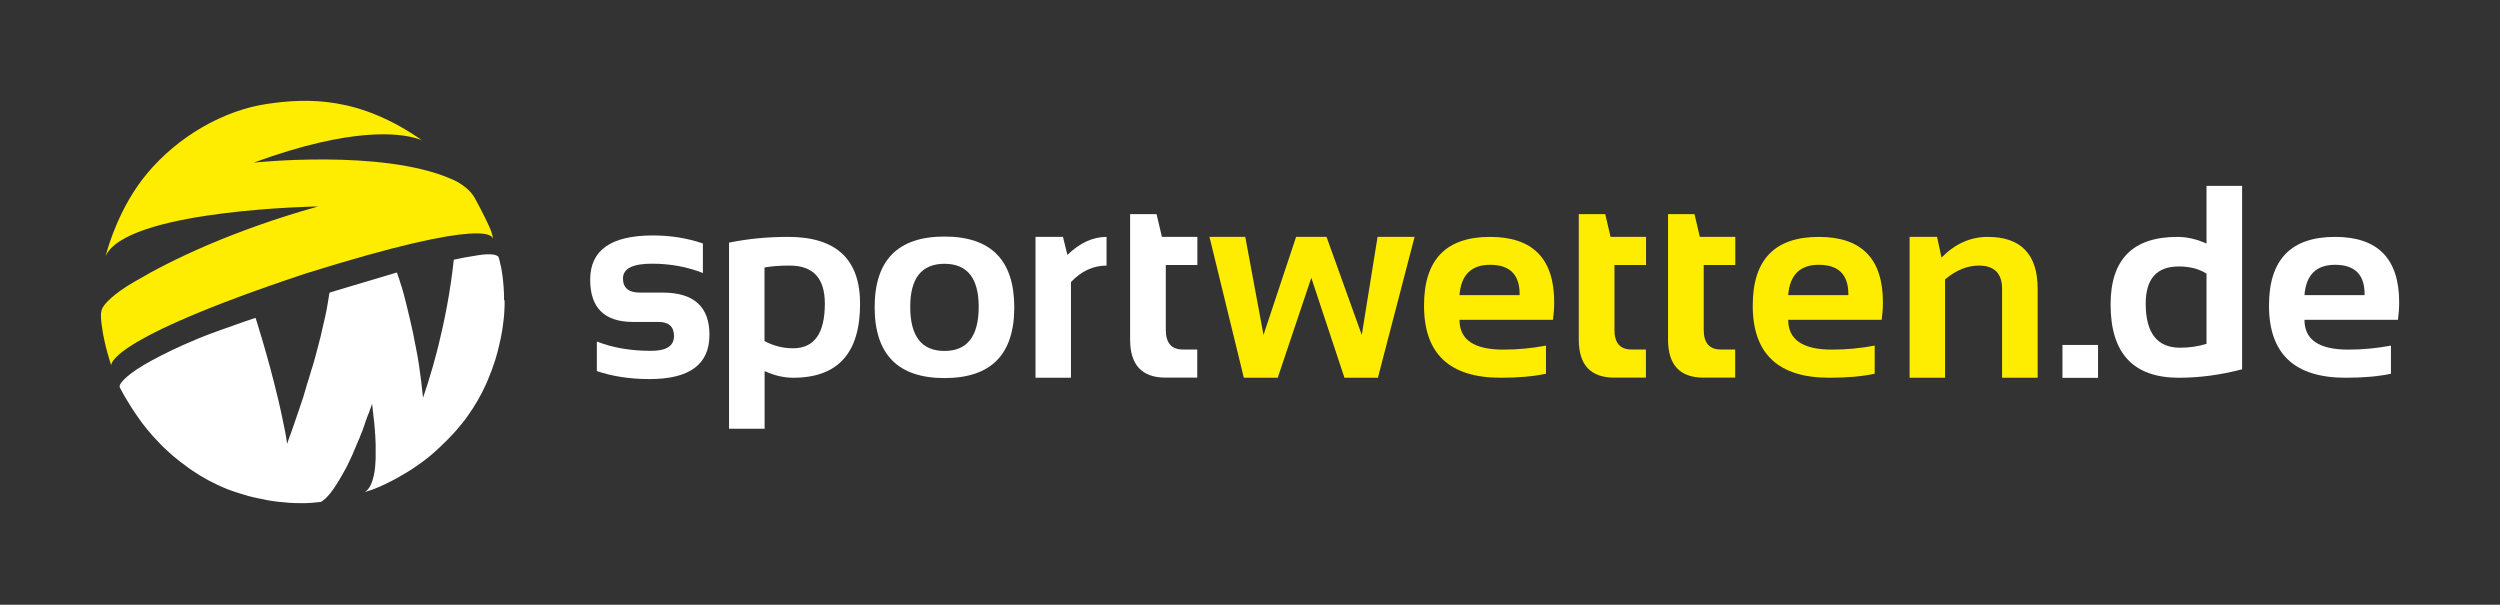 <?xml version="1.0" encoding="utf-8"?>
<!-- Generator: Adobe Illustrator 25.3.1, SVG Export Plug-In . SVG Version: 6.00 Build 0)  -->
<svg version="1.1" id="Ebene_1" xmlns="http://www.w3.org/2000/svg" xmlns:xlink="http://www.w3.org/1999/xlink" x="0px" y="0px"
	 viewBox="0 0 2248.9 544" style="enable-background:new 0 0 2248.9 544;" xml:space="preserve">
<rect x="0" y="0" width="2248.9" height="544" fill="#333333" stroke="none"/>
<style type="text/css">
	.st0{fill:#FFFFFF;}
	.st1{fill:#FFED00;}
</style>
<g>
	<path class="st0" d="M536.9,333.8v-26.6c14.1,5.6,30.3,8.4,48.8,8.4c13.8,0,20.6-4.4,20.6-13.3c0-8.4-4.6-12.7-13.9-12.7h-22.9
		c-25.8,0-38.6-12.7-38.6-38c0-26.6,18.8-39.8,56.4-39.8c15.9,0,30.9,2.4,45,7.2v26.6c-14.1-5.6-29.4-8.4-45.9-8.4
		c-17.3,0-26,4.4-26,13.3c0,8.4,5,12.7,15.1,12.7H596c28.2,0,42.2,12.7,42.2,38c0,26.6-17.9,39.8-53.8,39.8
		C566.8,341,551,338.6,536.9,333.8"/>
	<path class="st0" d="M655.7,218.3c16.8-3.5,34.6-5.2,53.4-5.2c43.1,0,64.6,20.1,64.6,60.2c0,44.3-20,66.5-60.1,66.5
		c-8.5,0-17.1-2-25.8-6v51.9h-32V218.3z M687.7,306.8c8,4.3,16.5,6.5,25.7,6.5c19.1,0,28.6-13.4,28.6-40.2
		c0-22.8-10.5-34.2-31.6-34.2c-9.1,0-16.7,0.6-22.7,1.7V306.8z"/>
	<path class="st0" d="M786.8,276.5c0-42.5,20.9-63.7,62.8-63.7c41.8,0,62.8,21.2,62.8,63.7c0,42.4-20.9,63.6-62.8,63.6
		C807.9,340.1,786.9,318.9,786.8,276.5 M849.6,315.7c20.5,0,30.8-13.2,30.8-39.7c0-25.8-10.3-38.7-30.8-38.7
		c-20.5,0-30.8,12.9-30.8,38.7C818.8,302.4,829,315.7,849.6,315.7"/>
	<path class="st0" d="M931.5,339.8V213.1h24.7l4,16.2c11.1-10.8,22.9-16.2,35.2-16.2v25.8c-11.9,0-22.6,4.9-32,14.8v86.1H931.5z"/>
	<path class="st0" d="M1016.7,192.6h23.7l4.8,20.5h31.9v25.3h-28.4v58.3c0,11.8,5.1,17.7,15.3,17.7h13v25.3h-28.5
		c-21.2,0-31.9-11.4-31.9-34.2V192.6z"/>
	<polygon class="st1" points="1088,213.1 1120.2,213.1 1136.6,301.3 1165.9,213.1 1193.3,213.1 1225,301.3 1239.2,213.1 
		1272.5,213.1 1239.5,339.8 1209.4,339.8 1179.6,249.9 1149.4,339.8 1118.9,339.8 	"/>
	<path class="st1" d="M1340.4,213.1c38.5,0,57.7,19.6,57.7,58.9c0,5.2-0.4,10.5-1.1,15.7h-84.1c0,17.9,13.1,26.8,39.4,26.8
		c12.8,0,25.6-1.2,38.4-3.6v25.3c-11.2,2.4-24.8,3.6-40.8,3.6c-46,0-68.9-21.6-68.9-64.8C1280.9,233.7,1300.7,213.1,1340.4,213.1
		 M1312.9,265.5h54.1v-1c0-17.5-8.9-26.3-26.6-26.3C1323.5,238.2,1314.3,247.3,1312.9,265.5"/>
	<path class="st1" d="M1420.3,192.6h23.7l4.8,20.5h31.9v25.3h-28.4v58.3c0,11.8,5.1,17.7,15.3,17.7h13v25.3h-28.5
		c-21.2,0-31.9-11.4-31.9-34.2V192.6z"/>
	<path class="st1" d="M1500.6,192.6h23.7l4.8,20.5h31.9v25.3h-28.4v58.3c0,11.8,5.1,17.7,15.3,17.7h13v25.3h-28.5
		c-21.2,0-31.9-11.4-31.9-34.2V192.6z"/>
	<path class="st1" d="M1636.1,213.1c38.5,0,57.7,19.6,57.7,58.9c0,5.2-0.4,10.5-1.1,15.7h-84.1c0,17.9,13.1,26.8,39.4,26.8
		c12.8,0,25.6-1.2,38.4-3.6v25.3c-11.2,2.4-24.8,3.6-40.8,3.6c-46,0-68.9-21.6-68.9-64.8C1576.6,233.7,1596.4,213.1,1636.1,213.1
		 M1608.6,265.5h54.1v-1c0-17.5-8.9-26.3-26.6-26.3C1619.2,238.2,1610,247.3,1608.6,265.5"/>
	<path class="st1" d="M1717.8,339.8V213.1h24.7l4,18.6c12.2-12.4,26-18.6,41.5-18.6c30,0,45,15.6,45,46.8v79.9h-32v-79.9
		c0-14-7-21-20.9-21c-10.4,0-20.5,4.1-30.4,12.4v88.5H1717.8z"/>
	<rect x="1855.3" y="310.3" class="st0" width="32" height="29.6"/>
	<path class="st0" d="M2016.9,332.2c-19.4,5.1-38.3,7.6-56.9,7.6c-41,0-61.4-22-61.4-65.9c0-40.6,20-60.8,60.1-60.8
		c8.5,0,17.3,2,26.2,6v-51.9h32V332.2z M1984.9,246.2c-6.6-4.3-14.9-6.5-24.9-6.5c-19.9,0-29.8,11.1-29.8,33.4
		c0,26.5,10.3,39.7,31,39.7c8.4,0,16.3-1.2,23.7-3.5V246.2z"/>
	<path class="st0" d="M2100.5,213.1c38.5,0,57.7,19.6,57.7,58.9c0,5.2-0.4,10.5-1.1,15.7H2073c0,17.9,13.1,26.8,39.4,26.8
		c12.8,0,25.6-1.2,38.4-3.6v25.3c-11.2,2.4-24.8,3.6-40.8,3.6c-46,0-68.9-21.6-68.9-64.8C2041,233.7,2060.8,213.1,2100.5,213.1
		 M2073,265.5h54.1v-1c0-17.5-8.9-26.3-26.6-26.3C2083.6,238.2,2074.4,247.3,2073,265.5"/>
	<path class="st0" d="M453.4,270.2c0-0.3,0-0.6,0-0.8c0-0.4,0-0.9,0-1.3c0-0.3,0-0.5,0-0.8c0-0.5,0-0.9,0-1.4c0-0.2,0-0.5,0-0.7
		c0-0.5,0-1-0.1-1.5c0-0.2,0-0.4,0-0.5c0-0.7-0.1-1.3-0.1-2c-0.1-1.2-0.2-2.4-0.2-3.5c-0.2-2.3-0.4-4.5-0.6-6.5
		c-0.1-0.5-0.1-1-0.2-1.5c-0.1-0.6-0.2-1.2-0.2-1.8c0-0.1,0-0.3-0.1-0.4c-0.1-0.5-0.1-1-0.2-1.4c0-0.1,0-0.2,0-0.3
		c-0.1-0.6-0.2-1.1-0.3-1.6c0-0.1,0-0.1,0-0.2c-0.1-0.5-0.2-0.9-0.2-1.3c0-0.1,0-0.2-0.1-0.4c-0.1-0.4-0.2-0.8-0.2-1.2
		c0-0.1,0-0.1,0-0.2c-0.1-0.5-0.2-0.9-0.3-1.3c0-0.1,0-0.2-0.1-0.2c-0.1-0.3-0.1-0.7-0.2-1c0-0.1,0-0.2-0.1-0.3
		c-0.2-0.8-0.3-1.5-0.5-2.1c0-0.1,0-0.1,0-0.2c-0.1-0.3-0.1-0.5-0.2-0.7c0-0.1,0-0.1,0-0.2c-0.1-0.3-0.1-0.5-0.2-0.8c0,0,0,0,0-0.1
		c-0.1-0.2-0.1-0.4-0.2-0.6c0,0,0-0.1,0-0.1c-0.1-0.4-0.2-0.7-0.3-1c0,0,0,0,0,0c-0.1-0.3-0.1-0.4-0.2-0.5c0-0.1-0.1-0.2-0.1-0.3
		c0,0,0,0,0-0.1c-0.1-0.2-0.2-0.3-0.3-0.5c0,0,0,0,0-0.1c-0.1-0.1-0.1-0.2-0.2-0.2c0,0,0,0,0,0c-0.1-0.1-0.2-0.2-0.4-0.3
		c-0.1-0.1-0.2-0.2-0.4-0.2c0,0,0,0,0,0c-0.3-0.2-0.5-0.3-0.9-0.4c0,0,0,0,0,0c-0.3-0.1-0.7-0.3-1.1-0.4c0,0,0,0-0.1,0
		c-0.4-0.1-0.9-0.2-1.4-0.3c0,0,0,0-0.1,0c-0.3,0-0.5-0.1-0.8-0.1c0,0-0.1,0-0.1,0c-0.4,0-0.7-0.1-1.1-0.1c-0.3,0-0.6,0-1,0
		c-0.1,0-0.1,0-0.2,0c-0.3,0-0.7,0-1,0c-0.3,0-0.6,0-0.8,0c-0.4,0-0.8,0-1.2,0c-0.1,0-0.1,0-0.2,0c-0.8,0-1.6,0.1-2.5,0.2
		c-0.1,0-0.2,0-0.3,0c-0.4,0-0.9,0.1-1.4,0.2c-1,0.1-2,0.3-3,0.4c0,0,0,0,0,0c-1,0.1-2,0.3-3,0.5c0,0,0,0,0,0c-2,0.3-4.1,0.7-6,1
		c-0.8,0.2-1.7,0.3-2.5,0.4c-0.5,0.1-1,0.2-1.4,0.3c-0.8,0.1-1.5,0.3-2.2,0.4c-0.1,0-0.3,0.1-0.4,0.1c-2.6,0.5-4.6,1-5.6,1.2l0,0
		c-0.1,0-0.1,0-0.2,0.1c0,0,0,0-0.1,0c-0.1,0-0.1,0-0.1,0c0,0,0,0-0.1,0c0,0-0.1,0-0.1,0c0,0,0,0-0.1,0c0,0,0,0,0,0c0,0,0,0,0,0l0,0
		c-3.1,29-8.5,55.6-13.7,76.7c-7.2,28.9-14,47.4-14,47.4c-0.1-1.2-0.2-2.4-0.4-3.7c-0.2-1.6-0.3-3.1-0.5-4.7
		c-0.1-0.5-0.1-0.9-0.2-1.4c-0.1-1.2-0.3-2.5-0.4-3.7l0-0.3c-0.2-1.2-0.3-2.4-0.5-3.6c0-0.3-0.1-0.6-0.1-0.9
		c-0.4-3.1-0.9-6.2-1.3-9.3l0-0.3c-0.5-3-0.9-6-1.4-8.9c-0.1-0.3-0.1-0.6-0.2-0.9c-0.2-1.5-0.5-2.9-0.8-4.3
		c-0.1-0.3-0.1-0.6-0.2-0.9c-0.3-1.4-0.5-2.8-0.8-4.2c-0.1-0.3-0.1-0.6-0.2-0.9c-0.6-3.2-1.2-6.3-1.8-9.3c-0.2-0.8-0.3-1.6-0.5-2.3
		c-0.2-1.1-0.4-2.1-0.7-3.1c0-0.2-0.1-0.4-0.1-0.6c-0.2-1-0.4-2-0.7-3c-0.2-1-0.4-2-0.7-3c0-0.2-0.1-0.4-0.1-0.6
		c-0.2-1-0.4-1.9-0.7-2.9c-0.7-2.7-1.3-5.4-1.9-7.9c-0.3-1.3-0.6-2.5-0.9-3.7c-0.2-0.7-0.4-1.3-0.5-2c0-0.1-0.1-0.3-0.1-0.4
		c-0.1-0.5-0.3-1-0.4-1.5c0-0.2-0.1-0.3-0.1-0.5c-0.1-0.5-0.3-1-0.4-1.4c0-0.1-0.1-0.3-0.1-0.4c-0.2-0.5-0.3-1.1-0.4-1.6
		c0,0,0-0.1,0-0.1c-0.7-2.4-1.3-4.7-1.9-6.7c-0.1-0.4-0.2-0.8-0.4-1.2c-0.1-0.3-0.2-0.6-0.3-0.9c-0.3-0.9-0.5-1.7-0.8-2.5
		c-0.2-0.7-0.4-1.3-0.6-1.9c-0.1-0.3-0.2-0.7-0.3-1c-0.2-0.6-0.4-1.2-0.6-1.7c-0.2-0.7-0.4-1.3-0.6-1.8c-0.2-0.5-0.3-0.9-0.4-1.2
		c-0.3-0.9-0.5-1.4-0.5-1.4l-60.3,18l-0.2,0.3l0,0.1l-0.3,0.5c-0.1,0.9-0.3,1.9-0.4,2.8c-0.1,0.3-0.1,0.6-0.2,1
		c-0.1,0.6-0.2,1.3-0.3,1.9c-0.1,0.4-0.1,0.8-0.2,1.2c-0.1,0.6-0.2,1.2-0.3,1.7c-0.1,0.4-0.2,0.8-0.2,1.3c-0.1,0.6-0.2,1.1-0.3,1.7
		c-0.1,0.4-0.2,0.9-0.2,1.3c-0.1,0.5-0.2,1.1-0.3,1.6c-0.1,0.4-0.2,0.9-0.3,1.3c-0.1,0.5-0.2,1.1-0.3,1.6c-0.1,0.4-0.2,0.9-0.3,1.3
		c-0.1,0.5-0.2,1.1-0.3,1.6c-0.1,0.5-0.2,0.9-0.3,1.4c-0.1,0.5-0.2,1.1-0.4,1.6c-0.1,0.4-0.2,0.9-0.3,1.3c-0.1,0.6-0.3,1.1-0.4,1.7
		c-0.1,0.4-0.2,0.9-0.3,1.3c-0.1,0.6-0.3,1.2-0.4,1.8c-0.1,0.4-0.2,0.8-0.3,1.2c-0.2,0.7-0.3,1.3-0.5,2c-0.1,0.4-0.2,0.7-0.2,1.1
		c-0.2,1-0.5,2-0.7,3c0,0.1,0,0.1,0,0.2c-0.2,1-0.5,1.9-0.7,2.9c-0.1,0.3-0.2,0.7-0.3,1c-0.2,0.7-0.3,1.3-0.5,2
		c-0.1,0.4-0.2,0.8-0.3,1.2c-0.2,0.6-0.3,1.2-0.5,1.9c-0.1,0.4-0.2,0.8-0.3,1.2c-0.2,0.6-0.3,1.2-0.5,1.8c-0.1,0.4-0.2,0.8-0.3,1.2
		c-0.2,0.6-0.3,1.2-0.5,1.8c-0.1,0.4-0.2,0.8-0.3,1.2c-0.2,0.6-0.3,1.2-0.5,1.8c-0.1,0.4-0.2,0.8-0.3,1.2c-0.2,0.6-0.3,1.2-0.5,1.8
		c-0.1,0.4-0.2,0.7-0.3,1.1c-0.2,0.6-0.4,1.3-0.5,1.9c-0.1,0.3-0.2,0.7-0.3,1c-0.2,0.7-0.4,1.4-0.6,2c-0.1,0.3-0.2,0.6-0.3,0.9
		c-0.2,0.8-0.4,1.5-0.7,2.3c-0.1,0.2-0.1,0.4-0.2,0.6c-1.1,3.9-2.3,7.8-3.5,11.6c0,0.1,0,0.2-0.1,0.2c-0.3,0.9-0.5,1.7-0.8,2.5
		c0,0.1-0.1,0.3-0.1,0.4c-0.2,0.8-0.5,1.6-0.7,2.4c0,0.1-0.1,0.3-0.1,0.4c-0.2,0.8-0.5,1.5-0.7,2.3c0,0.1-0.1,0.3-0.1,0.4
		c-0.2,0.8-0.5,1.5-0.7,2.3c0,0.1-0.1,0.2-0.1,0.4c-0.2,0.8-0.5,1.6-0.7,2.3c0,0.1-0.1,0.2-0.1,0.3c-0.3,0.8-0.5,1.6-0.8,2.4
		c0,0,0,0,0,0c0,0,0,0,0,0c-1,3-1.9,5.9-2.9,8.7l0,0c0,0,0,0,0,0c-4.6,13.8-8.4,24.2-10,28.5c0,0,0,0.1,0,0.1
		c-0.1,0.3-0.2,0.7-0.3,0.9c0,0,0,0,0,0.1c-0.1,0.2-0.1,0.3-0.2,0.5c0,0.1-0.1,0.2-0.1,0.2c0,0,0,0,0,0c-0.1,0.3-0.2,0.5-0.2,0.5
		c-0.2-1-0.3-2.1-0.5-3.1c0-0.2-0.1-0.5-0.1-0.7c-0.2-1-0.3-2.1-0.5-3.1c0,0,0,0,0,0c-0.2-1.1-0.4-2.2-0.6-3.3
		c0-0.2-0.1-0.4-0.1-0.5c-0.4-2.2-0.8-4.4-1.3-6.6c0-0.1,0-0.2-0.1-0.3c-0.5-2.3-0.9-4.6-1.4-6.9c0,0,0-0.1,0-0.1
		c-0.2-1.2-0.5-2.4-0.8-3.5c-0.1-0.4-0.2-0.7-0.2-1.1c-0.4-2-0.9-4-1.4-6.1c-0.1-0.5-0.2-1-0.3-1.4c-0.3-1.1-0.5-2.3-0.8-3.4
		c-9-38.1-20.3-73.1-20.3-73.1c-1.5,0.5-2.9,1-4.4,1.5c-0.3,0.1-0.6,0.2-0.9,0.3c-1.1,0.4-2.2,0.8-3.3,1.1c-0.4,0.1-0.8,0.3-1.2,0.4
		c-1,0.3-1.9,0.7-2.8,1c-0.5,0.2-0.9,0.3-1.4,0.5c-0.9,0.3-1.8,0.6-2.6,0.9c-0.5,0.2-0.9,0.3-1.4,0.5c-0.9,0.3-1.7,0.6-2.5,0.9
		c-0.4,0.2-0.9,0.3-1.3,0.5c-0.9,0.3-1.7,0.6-2.6,0.9c-0.4,0.1-0.8,0.3-1.2,0.4c-0.9,0.3-1.9,0.7-2.8,1c-0.3,0.1-0.6,0.2-0.9,0.3
		c-1.2,0.4-2.4,0.9-3.6,1.3c-0.3,0.1-0.5,0.2-0.8,0.3c-0.7,0.3-1.5,0.6-2.2,0.8c-0.4,0.2-0.9,0.3-1.3,0.5c-0.6,0.2-1.1,0.4-1.7,0.6
		c-0.5,0.2-0.9,0.3-1.4,0.5c-0.5,0.2-1,0.4-1.6,0.6c-0.4,0.2-0.9,0.4-1.3,0.5c-0.5,0.2-1,0.4-1.5,0.6c-0.4,0.2-0.9,0.4-1.3,0.5
		c-0.5,0.2-1,0.4-1.5,0.6c-0.4,0.2-0.9,0.4-1.3,0.5c-0.5,0.2-1,0.4-1.5,0.6c-0.4,0.2-0.8,0.3-1.2,0.5c-0.6,0.2-1.1,0.5-1.7,0.7
		c-0.3,0.1-0.6,0.2-0.9,0.4c-14.9,6.2-27.3,12.2-39,18.5c0,0,0,0,0,0c-20.9,11.3-29.4,20.1-29.2,23.7c0,0.1,0,0.2,0.1,0.3
		c0.1,0.2,0.1,0.4,0.1,0.4c0.8,1.4,1.5,2.9,2.3,4.3c0.2,0.4,0.4,0.8,0.6,1.1c0.6,1,1.1,2,1.7,3c0.3,0.5,0.6,1,0.9,1.5
		c0.5,0.8,1,1.7,1.5,2.5c0.3,0.5,0.6,1.1,1,1.6c0.5,0.8,0.9,1.6,1.4,2.3c0.3,0.5,0.7,1.1,1,1.6c0.5,0.7,0.9,1.5,1.4,2.2
		c0.4,0.5,0.7,1.1,1.1,1.6c0.5,0.7,0.9,1.4,1.4,2.1c0.4,0.5,0.7,1.1,1.1,1.6c0.5,0.7,0.9,1.3,1.4,2c0.4,0.5,0.8,1,1.1,1.6
		c0.5,0.6,0.9,1.3,1.4,1.9c0.4,0.5,0.8,1,1.1,1.5c0.5,0.6,0.9,1.2,1.4,1.8c0.4,0.5,0.8,1,1.2,1.5c0.5,0.6,0.9,1.2,1.4,1.8
		c0.4,0.5,0.8,1,1.2,1.4c0.5,0.6,1,1.2,1.4,1.7c0.4,0.5,0.8,0.9,1.2,1.4c0.5,0.6,1,1.1,1.5,1.7c0.4,0.5,0.8,0.9,1.2,1.3
		c0.5,0.5,1,1.1,1.5,1.6c0.4,0.4,0.8,0.9,1.2,1.3c0.5,0.5,1,1.1,1.5,1.6c0.4,0.4,0.8,0.8,1.2,1.2c0.5,0.5,1,1,1.5,1.6
		c0.4,0.4,0.8,0.8,1.2,1.2c0.5,0.5,1,1,1.6,1.5c0.4,0.4,0.8,0.7,1.2,1.1c0.5,0.5,1.1,1,1.6,1.5c0.4,0.3,0.7,0.7,1.1,1
		c0.6,0.5,1.1,1,1.7,1.5c0.3,0.3,0.7,0.6,1,0.9c0.6,0.6,1.3,1.1,1.9,1.6c0.3,0.2,0.6,0.5,0.9,0.7c0.8,0.7,1.6,1.4,2.5,2
		c0.1,0.1,0.2,0.2,0.3,0.3c0.9,0.8,1.9,1.5,2.8,2.2c0.2,0.1,0.4,0.3,0.6,0.4c0.8,0.6,1.5,1.1,2.3,1.7c0.3,0.2,0.6,0.5,0.9,0.7
		c0.6,0.5,1.2,0.9,1.9,1.4c0.4,0.3,0.7,0.5,1.1,0.8c0.6,0.4,1.2,0.8,1.7,1.2c0.4,0.3,0.8,0.5,1.2,0.8c0.6,0.4,1.1,0.7,1.7,1.1
		c0.4,0.3,0.8,0.5,1.2,0.8c0.5,0.3,1.1,0.7,1.6,1c0.4,0.3,0.8,0.5,1.2,0.8c0.5,0.3,1.1,0.7,1.6,1c0.4,0.2,0.8,0.5,1.2,0.7
		c0.5,0.3,1.1,0.6,1.6,0.9c0.4,0.2,0.8,0.5,1.2,0.7c0.5,0.3,1,0.6,1.6,0.9c0.4,0.2,0.8,0.5,1.2,0.7c0.5,0.3,1,0.6,1.6,0.8
		c0.4,0.2,0.8,0.4,1.2,0.6c0.5,0.3,1,0.5,1.6,0.8c0.4,0.2,0.8,0.4,1.2,0.6c0.5,0.3,1,0.5,1.6,0.8c0.4,0.2,0.8,0.4,1.2,0.6
		c0.5,0.2,1,0.5,1.6,0.7c0.4,0.2,0.8,0.4,1.2,0.6c0.5,0.2,1.1,0.5,1.6,0.7c0.4,0.2,0.8,0.3,1.2,0.5c0.5,0.2,1.1,0.4,1.6,0.7
		c0.4,0.2,0.8,0.3,1.2,0.5c0.5,0.2,1.1,0.4,1.6,0.6c0.4,0.1,0.7,0.3,1.1,0.4c0.6,0.2,1.1,0.4,1.7,0.6c0.4,0.1,0.7,0.3,1.1,0.4
		c0.6,0.2,1.2,0.4,1.7,0.6c0.3,0.1,0.6,0.2,1,0.3c0.6,0.2,1.2,0.4,1.9,0.6c0.3,0.1,0.5,0.2,0.8,0.3c0.8,0.3,1.5,0.5,2.3,0.7
		c0.1,0,0.2,0.1,0.4,0.1c1.8,0.6,3.6,1.1,5.3,1.6c0.2,0.1,0.5,0.1,0.7,0.2c0.6,0.2,1.3,0.4,1.9,0.5c0.3,0.1,0.6,0.2,0.9,0.2
		c0.6,0.1,1.1,0.3,1.7,0.4c0.3,0.1,0.6,0.2,1,0.2c0.5,0.1,1.1,0.3,1.6,0.4c0.3,0.1,0.7,0.2,1,0.2c0.5,0.1,1,0.2,1.5,0.3
		c0.3,0.1,0.7,0.1,1,0.2c0.5,0.1,1,0.2,1.5,0.3c0.3,0.1,0.7,0.1,1,0.2c0.5,0.1,0.9,0.2,1.4,0.3c0.3,0.1,0.7,0.1,1,0.2
		c0.5,0.1,0.9,0.2,1.4,0.3c0.3,0.1,0.7,0.1,1,0.2c0.5,0.1,0.9,0.2,1.4,0.2c0.3,0.1,0.7,0.1,1,0.2c0.4,0.1,0.9,0.1,1.3,0.2
		c0.3,0,0.6,0.1,1,0.1c0.4,0.1,0.9,0.1,1.3,0.2c0.3,0,0.6,0.1,0.9,0.1c0.4,0.1,0.9,0.1,1.3,0.2c0.3,0,0.6,0.1,0.9,0.1
		c0.4,0.1,0.9,0.1,1.3,0.1c0.3,0,0.6,0.1,0.9,0.1c0.4,0,0.9,0.1,1.3,0.1c0.3,0,0.6,0.1,0.8,0.1c0.4,0,0.9,0.1,1.3,0.1
		c0.3,0,0.5,0,0.8,0.1c0.4,0,0.9,0.1,1.3,0.1c0.2,0,0.5,0,0.7,0.1c0.4,0,0.9,0.1,1.3,0.1c0.2,0,0.4,0,0.6,0c0.5,0,1,0.1,1.4,0.1
		c0.2,0,0.3,0,0.5,0c0.6,0,1.1,0.1,1.7,0.1c0.1,0,0.1,0,0.2,0c1.2,0,2.4,0.1,3.6,0.1c0.3,0,0.5,0,0.8,0c0.3,0,0.6,0,0.9,0
		c0.1,0,0.1,0,0.2,0c0.5,0,1.1,0,1.6,0c0.7,0,1.3,0,1.9,0c0,0,0,0,0,0c0.6,0,1.2,0,1.7,0c0,0,0.1,0,0.1,0c0.6,0,1.1,0,1.6-0.1
		c0,0,0.1,0,0.1,0c0.5,0,1,0,1.5-0.1c0,0,0.1,0,0.1,0c0.5,0,1-0.1,1.4-0.1c0,0,0.1,0,0.1,0c0.5,0,0.9-0.1,1.3-0.1c0,0,0,0,0.1,0
		c3.6-0.3,6-0.6,6.7-0.7c0,0,0.1,0,0.3-0.1c0.1,0,0.2-0.1,0.3-0.1c0.2-0.1,0.4-0.2,0.6-0.4c0.2-0.1,0.3-0.2,0.5-0.4
		c0.2-0.1,0.4-0.3,0.6-0.4c0.2-0.1,0.3-0.3,0.5-0.4c0.2-0.1,0.4-0.3,0.6-0.5c0.2-0.1,0.3-0.3,0.5-0.4c0.2-0.2,0.4-0.3,0.6-0.5
		c0.2-0.2,0.3-0.3,0.5-0.5c0.2-0.2,0.4-0.3,0.5-0.5c0.2-0.2,0.3-0.3,0.5-0.5c0.2-0.2,0.4-0.4,0.5-0.6c0.2-0.2,0.3-0.4,0.5-0.5
		c0.2-0.2,0.4-0.4,0.5-0.6c0.2-0.2,0.3-0.4,0.5-0.6c0.2-0.2,0.4-0.4,0.5-0.6c0.2-0.2,0.3-0.4,0.5-0.6c0.2-0.2,0.4-0.4,0.5-0.7
		c0.2-0.2,0.3-0.4,0.5-0.6c0.2-0.2,0.4-0.5,0.5-0.7c0.2-0.2,0.3-0.4,0.5-0.7c0.2-0.2,0.4-0.5,0.5-0.7c0.2-0.2,0.3-0.5,0.5-0.7
		c0.2-0.2,0.4-0.5,0.5-0.8c0.2-0.2,0.3-0.5,0.5-0.7c0.2-0.3,0.4-0.5,0.5-0.8c0.2-0.2,0.3-0.5,0.5-0.7c0.2-0.3,0.4-0.5,0.5-0.8
		c0.2-0.3,0.3-0.5,0.5-0.8c0.2-0.3,0.3-0.5,0.5-0.8c0.2-0.3,0.3-0.5,0.5-0.8c0.2-0.3,0.3-0.6,0.5-0.8c0.2-0.3,0.3-0.5,0.5-0.8
		c0.2-0.3,0.3-0.6,0.5-0.9c0.2-0.3,0.3-0.5,0.5-0.8c0.2-0.3,0.3-0.6,0.5-0.9c0.2-0.3,0.3-0.6,0.5-0.8c0.2-0.3,0.3-0.6,0.5-0.9
		c0.2-0.3,0.3-0.6,0.5-0.9c0.2-0.3,0.3-0.6,0.5-0.9c0.2-0.3,0.3-0.6,0.5-0.9c0.2-0.3,0.3-0.6,0.5-0.9c0.2-0.3,0.3-0.6,0.5-0.9
		c0.2-0.3,0.3-0.6,0.5-0.9c0.2-0.3,0.3-0.6,0.5-0.9c0.2-0.3,0.3-0.6,0.5-1c0.2-0.3,0.3-0.6,0.5-0.9c0.2-0.3,0.3-0.6,0.5-1
		c0.1-0.3,0.3-0.6,0.4-0.9c0.2-0.3,0.3-0.6,0.5-1c0.1-0.3,0.3-0.6,0.4-0.9c0.2-0.3,0.3-0.6,0.5-1c0.1-0.3,0.3-0.6,0.4-0.9
		c0.2-0.3,0.3-0.7,0.5-1c0.1-0.3,0.3-0.6,0.4-0.9c0.2-0.3,0.3-0.7,0.5-1c0.1-0.3,0.3-0.6,0.4-0.9c0.1-0.3,0.3-0.7,0.4-1
		c0.1-0.3,0.3-0.6,0.4-0.9c0.1-0.3,0.3-0.7,0.4-1c0.1-0.3,0.3-0.6,0.4-0.9c0.1-0.3,0.3-0.7,0.4-1c0.1-0.3,0.3-0.6,0.4-0.9
		c0.1-0.3,0.3-0.7,0.4-1c0.1-0.3,0.3-0.6,0.4-0.9c0.1-0.3,0.3-0.7,0.4-1c0.1-0.3,0.2-0.6,0.4-0.9c0.1-0.3,0.3-0.7,0.4-1
		c0.1-0.3,0.2-0.6,0.4-0.9c0.1-0.3,0.3-0.6,0.4-1c0.1-0.3,0.2-0.6,0.4-0.9c0.1-0.3,0.3-0.6,0.4-0.9c0.1-0.3,0.2-0.6,0.4-0.9
		c0.1-0.3,0.3-0.6,0.4-0.9c0.1-0.3,0.2-0.6,0.3-0.9c0.1-0.3,0.3-0.6,0.4-1c0.1-0.3,0.2-0.5,0.3-0.8c0.1-0.3,0.2-0.6,0.4-0.9
		c0.1-0.3,0.2-0.5,0.3-0.8c0.1-0.3,0.2-0.6,0.4-0.9c0.1-0.3,0.2-0.5,0.3-0.8c0.1-0.3,0.2-0.6,0.3-0.9c0.1-0.3,0.2-0.5,0.3-0.8
		c0.1-0.3,0.2-0.6,0.3-0.9c0.1-0.3,0.2-0.5,0.3-0.8c0.1-0.3,0.2-0.6,0.3-0.9c0.1-0.2,0.2-0.5,0.3-0.7c0.1-0.3,0.2-0.6,0.3-0.9
		c0.1-0.2,0.2-0.5,0.2-0.7c0.1-0.3,0.2-0.6,0.3-0.9c0.1-0.2,0.2-0.4,0.2-0.6c0.1-0.3,0.2-0.6,0.3-0.8c0.1-0.2,0.2-0.4,0.2-0.6
		c0.1-0.3,0.2-0.5,0.3-0.8c0.1-0.2,0.1-0.4,0.2-0.6c0.1-0.3,0.2-0.5,0.3-0.8c0.1-0.2,0.1-0.4,0.2-0.6c0.1-0.2,0.2-0.5,0.3-0.7
		c0.1-0.2,0.1-0.4,0.2-0.6c0.1-0.2,0.2-0.5,0.3-0.7c0.1-0.2,0.1-0.3,0.2-0.5c0.1-0.3,0.2-0.5,0.3-0.7c0.1-0.1,0.1-0.3,0.2-0.4
		c0.1-0.3,0.2-0.5,0.3-0.8c0-0.1,0.1-0.2,0.1-0.3c0.1-0.2,0.1-0.4,0.2-0.6c0-0.1,0.1-0.3,0.1-0.4c0.1-0.2,0.1-0.3,0.2-0.5
		c0.1-0.2,0.1-0.3,0.2-0.5c0-0.1,0.1-0.3,0.1-0.4c0.1-0.2,0.1-0.3,0.2-0.5c0.1-0.2,0.1-0.3,0.2-0.5c0-0.1,0.1-0.2,0.1-0.3
		c0.1-0.2,0.1-0.4,0.2-0.6c0-0.1,0-0.1,0.1-0.2c0.1-0.2,0.1-0.4,0.2-0.6c0,0,0,0,0-0.1c0.1-0.2,0.1-0.3,0.2-0.5c0,0,0,0,0-0.1
		c0.3-0.8,0.4-1.3,0.4-1.3c0,0.1,0,0.1,0,0.2c0.1,0.9,0.2,1.7,0.4,2.6c0,0.3,0.1,0.7,0.1,1c0.1,0.6,0.2,1.2,0.2,1.8
		c0,0.4,0.1,0.7,0.1,1.1c0.1,0.6,0.1,1.2,0.2,1.7c0,0.3,0.1,0.7,0.1,1c0.1,0.7,0.2,1.3,0.2,2c0,0.2,0.1,0.4,0.1,0.6
		c0.1,0.8,0.2,1.7,0.3,2.5c0,0.3,0.1,0.5,0.1,0.8c0.1,0.6,0.1,1.2,0.2,1.7c0,0.3,0.1,0.6,0.1,0.9c0.1,0.5,0.1,1,0.1,1.5
		c0,0.3,0.1,0.6,0.1,0.9c0.1,0.6,0.1,1.1,0.1,1.6c0,0.2,0,0.5,0.1,0.7c0.1,0.8,0.1,1.5,0.2,2.3c0,0.2,0,0.4,0,0.5
		c0,0.6,0.1,1.1,0.1,1.7c0,0.3,0,0.5,0.1,0.8c0,0.5,0.1,0.9,0.1,1.4c0,0.3,0,0.5,0,0.8c0,0.5,0.1,0.9,0.1,1.4c0,0.2,0,0.5,0,0.7
		c0,0.6,0.1,1.2,0.1,1.8c0,0.1,0,0.2,0,0.3c0,0.6,0,1.2,0.1,1.8c0,0.2,0,0.5,0,0.7c0,0.4,0,0.8,0,1.2c0,0.2,0,0.5,0,0.7
		c0,0.4,0,0.8,0,1.2c0,0.2,0,0.4,0,0.7c0,0.5,0,0.9,0,1.4c0,0.1,0,0.3,0,0.4c0,0.6,0,1.1,0,1.7c0,0.2,0,0.4,0,0.5c0,0.4,0,0.8,0,1.1
		c0,0.2,0,0.4,0,0.6c0,0.3,0,0.7,0,1c0,0.2,0,0.4,0,0.6c0,0.4,0,0.7,0,1.1c0,0.2,0,0.3,0,0.5c0,0.5,0,1-0.1,1.5c0,0.1,0,0.2,0,0.4
		c0,0.4,0,0.7-0.1,1.1c0,0.2,0,0.4,0,0.5c0,0.3,0,0.6-0.1,0.9c0,0.2,0,0.4,0,0.5c0,0.3-0.1,0.6-0.1,0.9c0,0.2,0,0.3,0,0.5
		c0,0.4-0.1,0.8-0.1,1.2c-0.1,0.6-0.1,1.1-0.2,1.6c0,0.4-0.1,0.7-0.1,1.1c0,0.4-0.1,0.7-0.2,1.1c0,0,0,0.1,0,0.1
		c-0.2,1.4-0.5,2.8-0.7,4c0,0.1,0,0.2-0.1,0.2c-0.4,1.6-0.8,3-1.2,4.3l0,0c-0.1,0.3-0.2,0.6-0.3,0.9c0,0,0,0,0,0
		c-0.1,0.3-0.2,0.5-0.3,0.8c0,0,0,0,0,0c-0.4,0.9-0.7,1.8-1.1,2.5c0,0.1-0.1,0.1-0.1,0.2c-0.1,0.3-0.3,0.5-0.4,0.7c0,0,0,0,0,0
		c-0.1,0.1-0.1,0.2-0.2,0.3c-0.2,0.4-0.5,0.8-0.7,1.1c0,0,0,0,0,0c-0.2,0.3-0.4,0.6-0.6,0.8c0,0,0,0,0,0c-0.2,0.2-0.4,0.5-0.6,0.7
		c0,0,0,0,0,0c-0.2,0.2-0.4,0.4-0.6,0.6c0,0,0,0,0,0c0,0,0,0,0,0c0,0,0,0,0,0c-0.2,0.2-0.4,0.4-0.6,0.5c0,0,0,0,0,0
		c-0.2,0.1-0.4,0.3-0.5,0.4c0,0,0,0,0,0c-0.2,0.1-0.3,0.2-0.5,0.3c0,0,0,0,0,0c-0.2,0.1-0.3,0.2-0.5,0.2c0,0,0,0,0,0c0,0,0,0,0,0
		c0,0,0,0-0.1,0c0,0,0,0,0,0c-0.1,0-0.1,0-0.2,0.1l0,0c0,0,0,0,0.1,0c0.5-0.1,1-0.3,1.4-0.4c0.1,0,0.3-0.1,0.4-0.1
		c0.5-0.1,1-0.3,1.6-0.5c0.1,0,0.2-0.1,0.3-0.1c0.5-0.2,1-0.3,1.5-0.5c0.1,0,0.2-0.1,0.4-0.1c0.6-0.2,1.2-0.4,1.8-0.6
		c0.2-0.1,0.3-0.1,0.5-0.2c0.6-0.2,1.2-0.4,1.8-0.7c0.1,0,0.1,0,0.2-0.1c0.7-0.3,1.3-0.5,2-0.8c0.2-0.1,0.3-0.1,0.5-0.2
		c0.7-0.3,1.4-0.6,2.1-0.9c0.1-0.1,0.3-0.1,0.4-0.2c0.6-0.3,1.3-0.6,1.9-0.9c0.2-0.1,0.3-0.1,0.5-0.2c0.7-0.3,1.5-0.7,2.2-1
		c0.2-0.1,0.4-0.2,0.5-0.3c0.7-0.3,1.4-0.7,2.2-1.1c0.1,0,0.2-0.1,0.2-0.1c0.8-0.4,1.6-0.8,2.4-1.2c0.2-0.1,0.4-0.2,0.6-0.3
		c0.8-0.4,1.6-0.8,2.5-1.3c0.1-0.1,0.2-0.1,0.4-0.2c0.8-0.4,1.5-0.8,2.3-1.3c0.2-0.1,0.4-0.2,0.5-0.3c0.8-0.5,1.7-1,2.5-1.5
		c0.2-0.1,0.4-0.2,0.6-0.3c0.8-0.5,1.6-1,2.4-1.4c0.1-0.1,0.2-0.1,0.3-0.2c0.9-0.5,1.8-1.1,2.7-1.6c0.2-0.1,0.4-0.3,0.6-0.4
		c0.9-0.6,1.8-1.1,2.7-1.7c0.1-0.1,0.2-0.1,0.3-0.2c0.8-0.6,1.7-1.1,2.5-1.7c0.2-0.1,0.4-0.3,0.6-0.4c0.9-0.6,1.8-1.3,2.7-1.9
		c0.2-0.1,0.4-0.3,0.6-0.4c0.8-0.6,1.7-1.2,2.5-1.8c0.1-0.1,0.2-0.2,0.4-0.3c0.9-0.7,1.8-1.4,2.8-2.1c0.2-0.2,0.4-0.3,0.6-0.5
		c0.9-0.7,1.9-1.5,2.8-2.2c0.1-0.1,0.1-0.1,0.2-0.2c0.9-0.7,1.8-1.4,2.6-2.2c0.2-0.2,0.4-0.3,0.6-0.5c0.9-0.8,1.8-1.6,2.7-2.4
		c0.2-0.2,0.3-0.3,0.5-0.5c0.8-0.7,1.7-1.5,2.5-2.3c0.1-0.1,0.3-0.2,0.4-0.4c0.9-0.8,1.8-1.7,2.7-2.6c0.2-0.2,0.4-0.4,0.6-0.6
		c0.9-0.9,1.8-1.8,2.8-2.7c0,0,0.1-0.1,0.1-0.1c0.9-0.9,1.8-1.8,2.6-2.7c0.2-0.2,0.4-0.4,0.6-0.6c0.9-0.9,1.8-1.9,2.6-2.8
		c0.2-0.2,0.3-0.3,0.5-0.5c0.8-0.9,1.6-1.8,2.4-2.7c0.1-0.2,0.3-0.3,0.4-0.5c0.9-1,1.7-2,2.5-3c0.2-0.2,0.4-0.5,0.6-0.7
		c0.9-1.1,1.7-2.1,2.6-3.2c0.5-0.6,1-1.3,1.5-1.9c0.1-0.1,0.2-0.3,0.3-0.4c0.6-0.8,1.2-1.6,1.7-2.4c0.2-0.2,0.3-0.4,0.5-0.7
		c6.1-8.6,11.7-18,16.3-28.4c0,0,0,0,0,0c0.6-1.3,1.2-2.6,1.7-3.9c0.1-0.3,0.3-0.7,0.4-1c1.1-2.6,2.1-5.2,3.1-7.8
		c0.1-0.3,0.2-0.6,0.3-0.9c0.9-2.6,1.8-5.1,2.6-7.6c0.1-0.3,0.2-0.6,0.3-0.9c0.8-2.5,1.5-5,2.1-7.4c0.1-0.3,0.2-0.6,0.2-0.9
		c0.3-1.2,0.6-2.4,0.9-3.6c0.2-0.9,0.4-1.8,0.6-2.7c0.3-1.2,0.5-2.4,0.8-3.5c0.1-0.3,0.1-0.6,0.2-0.9c0.5-2.3,0.9-4.6,1.3-6.9
		c0-0.3,0.1-0.5,0.1-0.8c0.2-1.1,0.3-2.2,0.5-3.3c0.2-1.6,0.4-3.3,0.6-4.9c0.1-0.9,0.2-1.7,0.3-2.6c0.1-1,0.2-2,0.3-3
		c0-0.2,0-0.4,0-0.5c0.1-1,0.1-2,0.2-3c0-0.8,0.1-1.6,0.1-2.4c0-0.8,0.1-1.6,0.1-2.3c0-0.2,0-0.5,0-0.7c0-0.5,0-1.1,0-1.6
		c0-0.3,0-0.5,0-0.8c0-0.5,0-1,0-1.4c0-0.3,0-0.6,0-0.9C453.4,271.1,453.4,270.6,453.4,270.2"/>
	<path class="st1" d="M441.4,206.9c-1.7-4.4-7.7-16.7-14.2-28.6c-6.6-11.9-21.7-17.5-21.7-17.5c-62.1-26.9-177.3-14.5-177.3-14.5
		c89-32.7,131.9-26.2,146.1-21.9c0.7,0.2,1.3,0.3,1.9,0.5c0.8,0.3,1.4,0.5,2,0.7c0.9,0.4,1.4,0.7,1.7,0.8
		c-56.4-39.6-102.7-38.5-140.5-32.8c-37.9,5.8-78.8,28.5-107.2,62.6c-24.3,29.2-34.6,64.4-37,73.5c-0.1,0.4,0.3-0.3,0.2,0
		c0.1-0.3,0.3-0.7,0.5-1c0.3-0.7,0.7-1.4,1.1-1.9c26.9-38.5,189.2-41.1,189.2-41.1c-77.8,21.8-133.4,48.9-163.1,66.5l0,0
		c-0.8,0.5-1.7,1-2.5,1.4c-2.5,1.5-4.8,2.9-6.9,4.2c-15.8,10.3-20.7,17.2-21.8,19.9c0,0.1,0,0.1-0.1,0.2c-0.1,0.3-0.2,0.5-0.3,0.8
		c0,0,0,0,0,0.1c-0.1,0.3-0.2,0.7-0.3,1l0,0c-0.8,3.4-0.4,7.7,0.6,15c2.2,16,8.3,34.1,8.3,34.1s-7.7-22.1,174-82.6
		c168.1-52.7,169.5-33.3,169.2-30.9C443.5,213.8,443,211.1,441.4,206.9"/>
</g>
</svg>
